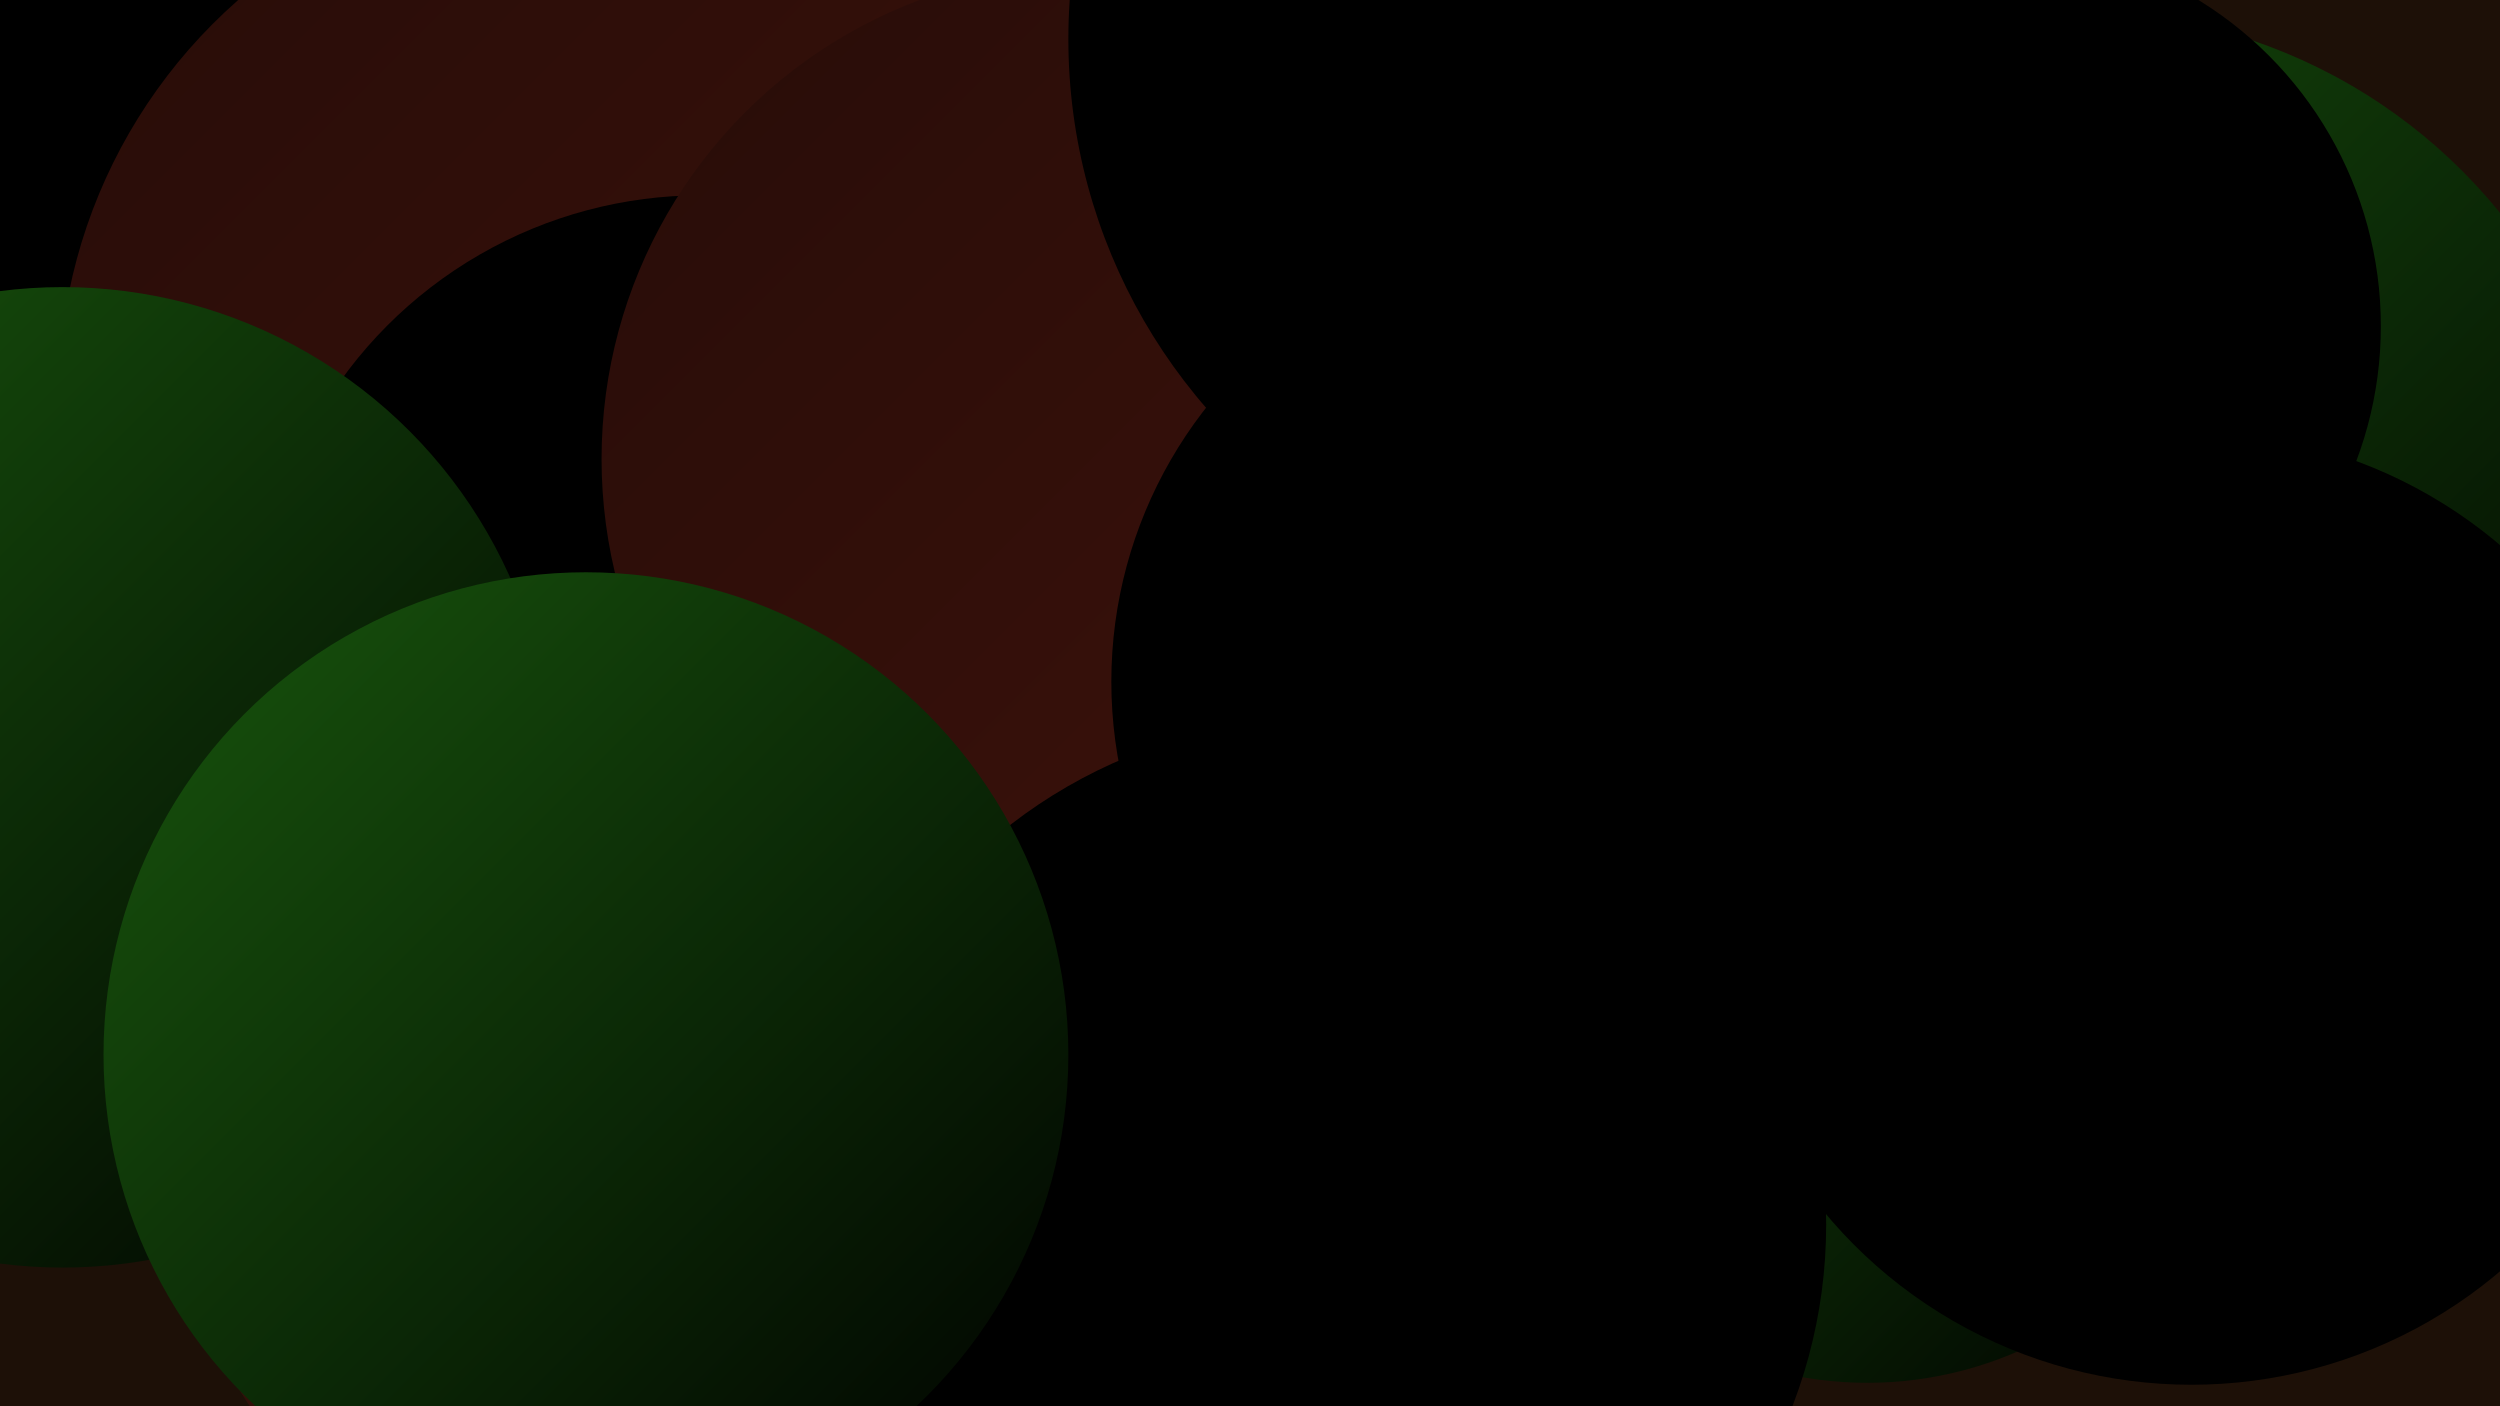 <?xml version="1.0" encoding="UTF-8"?><svg width="1280" height="720" xmlns="http://www.w3.org/2000/svg"><defs><linearGradient id="grad0" x1="0%" y1="0%" x2="100%" y2="100%"><stop offset="0%" style="stop-color:#000000;stop-opacity:1" /><stop offset="100%" style="stop-color:#000000;stop-opacity:1" /></linearGradient><linearGradient id="grad1" x1="0%" y1="0%" x2="100%" y2="100%"><stop offset="0%" style="stop-color:#000000;stop-opacity:1" /><stop offset="100%" style="stop-color:#000000;stop-opacity:1" /></linearGradient><linearGradient id="grad2" x1="0%" y1="0%" x2="100%" y2="100%"><stop offset="0%" style="stop-color:#000000;stop-opacity:1" /><stop offset="100%" style="stop-color:#120604;stop-opacity:1" /></linearGradient><linearGradient id="grad3" x1="0%" y1="0%" x2="100%" y2="100%"><stop offset="0%" style="stop-color:#120604;stop-opacity:1" /><stop offset="100%" style="stop-color:#270c08;stop-opacity:1" /></linearGradient><linearGradient id="grad4" x1="0%" y1="0%" x2="100%" y2="100%"><stop offset="0%" style="stop-color:#270c08;stop-opacity:1" /><stop offset="100%" style="stop-color:#3e120b;stop-opacity:1" /></linearGradient><linearGradient id="grad5" x1="0%" y1="0%" x2="100%" y2="100%"><stop offset="0%" style="stop-color:#3e120b;stop-opacity:1" /><stop offset="100%" style="stop-color:#18560d;stop-opacity:1" /></linearGradient><linearGradient id="grad6" x1="0%" y1="0%" x2="100%" y2="100%"><stop offset="0%" style="stop-color:#18560d;stop-opacity:1" /><stop offset="100%" style="stop-color:#000000;stop-opacity:1" /></linearGradient></defs><rect width="1280" height="720" fill="#1d1007" /><circle cx="66" cy="191" r="213" fill="url(#grad0)" /><circle cx="368" cy="561" r="288" fill="url(#grad4)" /><circle cx="673" cy="215" r="183" fill="url(#grad5)" /><circle cx="956" cy="515" r="193" fill="url(#grad6)" /><circle cx="509" cy="24" r="223" fill="url(#grad4)" /><circle cx="300" cy="203" r="270" fill="url(#grad4)" /><circle cx="359" cy="327" r="227" fill="url(#grad1)" /><circle cx="544" cy="559" r="218" fill="url(#grad6)" /><circle cx="1064" cy="284" r="278" fill="url(#grad6)" /><circle cx="1023" cy="167" r="196" fill="url(#grad1)" /><circle cx="273" cy="415" r="186" fill="url(#grad0)" /><circle cx="399" cy="698" r="202" fill="url(#grad5)" /><circle cx="559" cy="235" r="251" fill="url(#grad4)" /><circle cx="1122" cy="465" r="244" fill="url(#grad1)" /><circle cx="796" cy="349" r="227" fill="url(#grad1)" /><circle cx="676" cy="627" r="259" fill="url(#grad1)" /><circle cx="156" cy="470" r="191" fill="url(#grad0)" /><circle cx="32" cy="398" r="251" fill="url(#grad6)" /><circle cx="835" cy="20" r="288" fill="url(#grad1)" /><circle cx="300" cy="540" r="247" fill="url(#grad6)" /></svg>